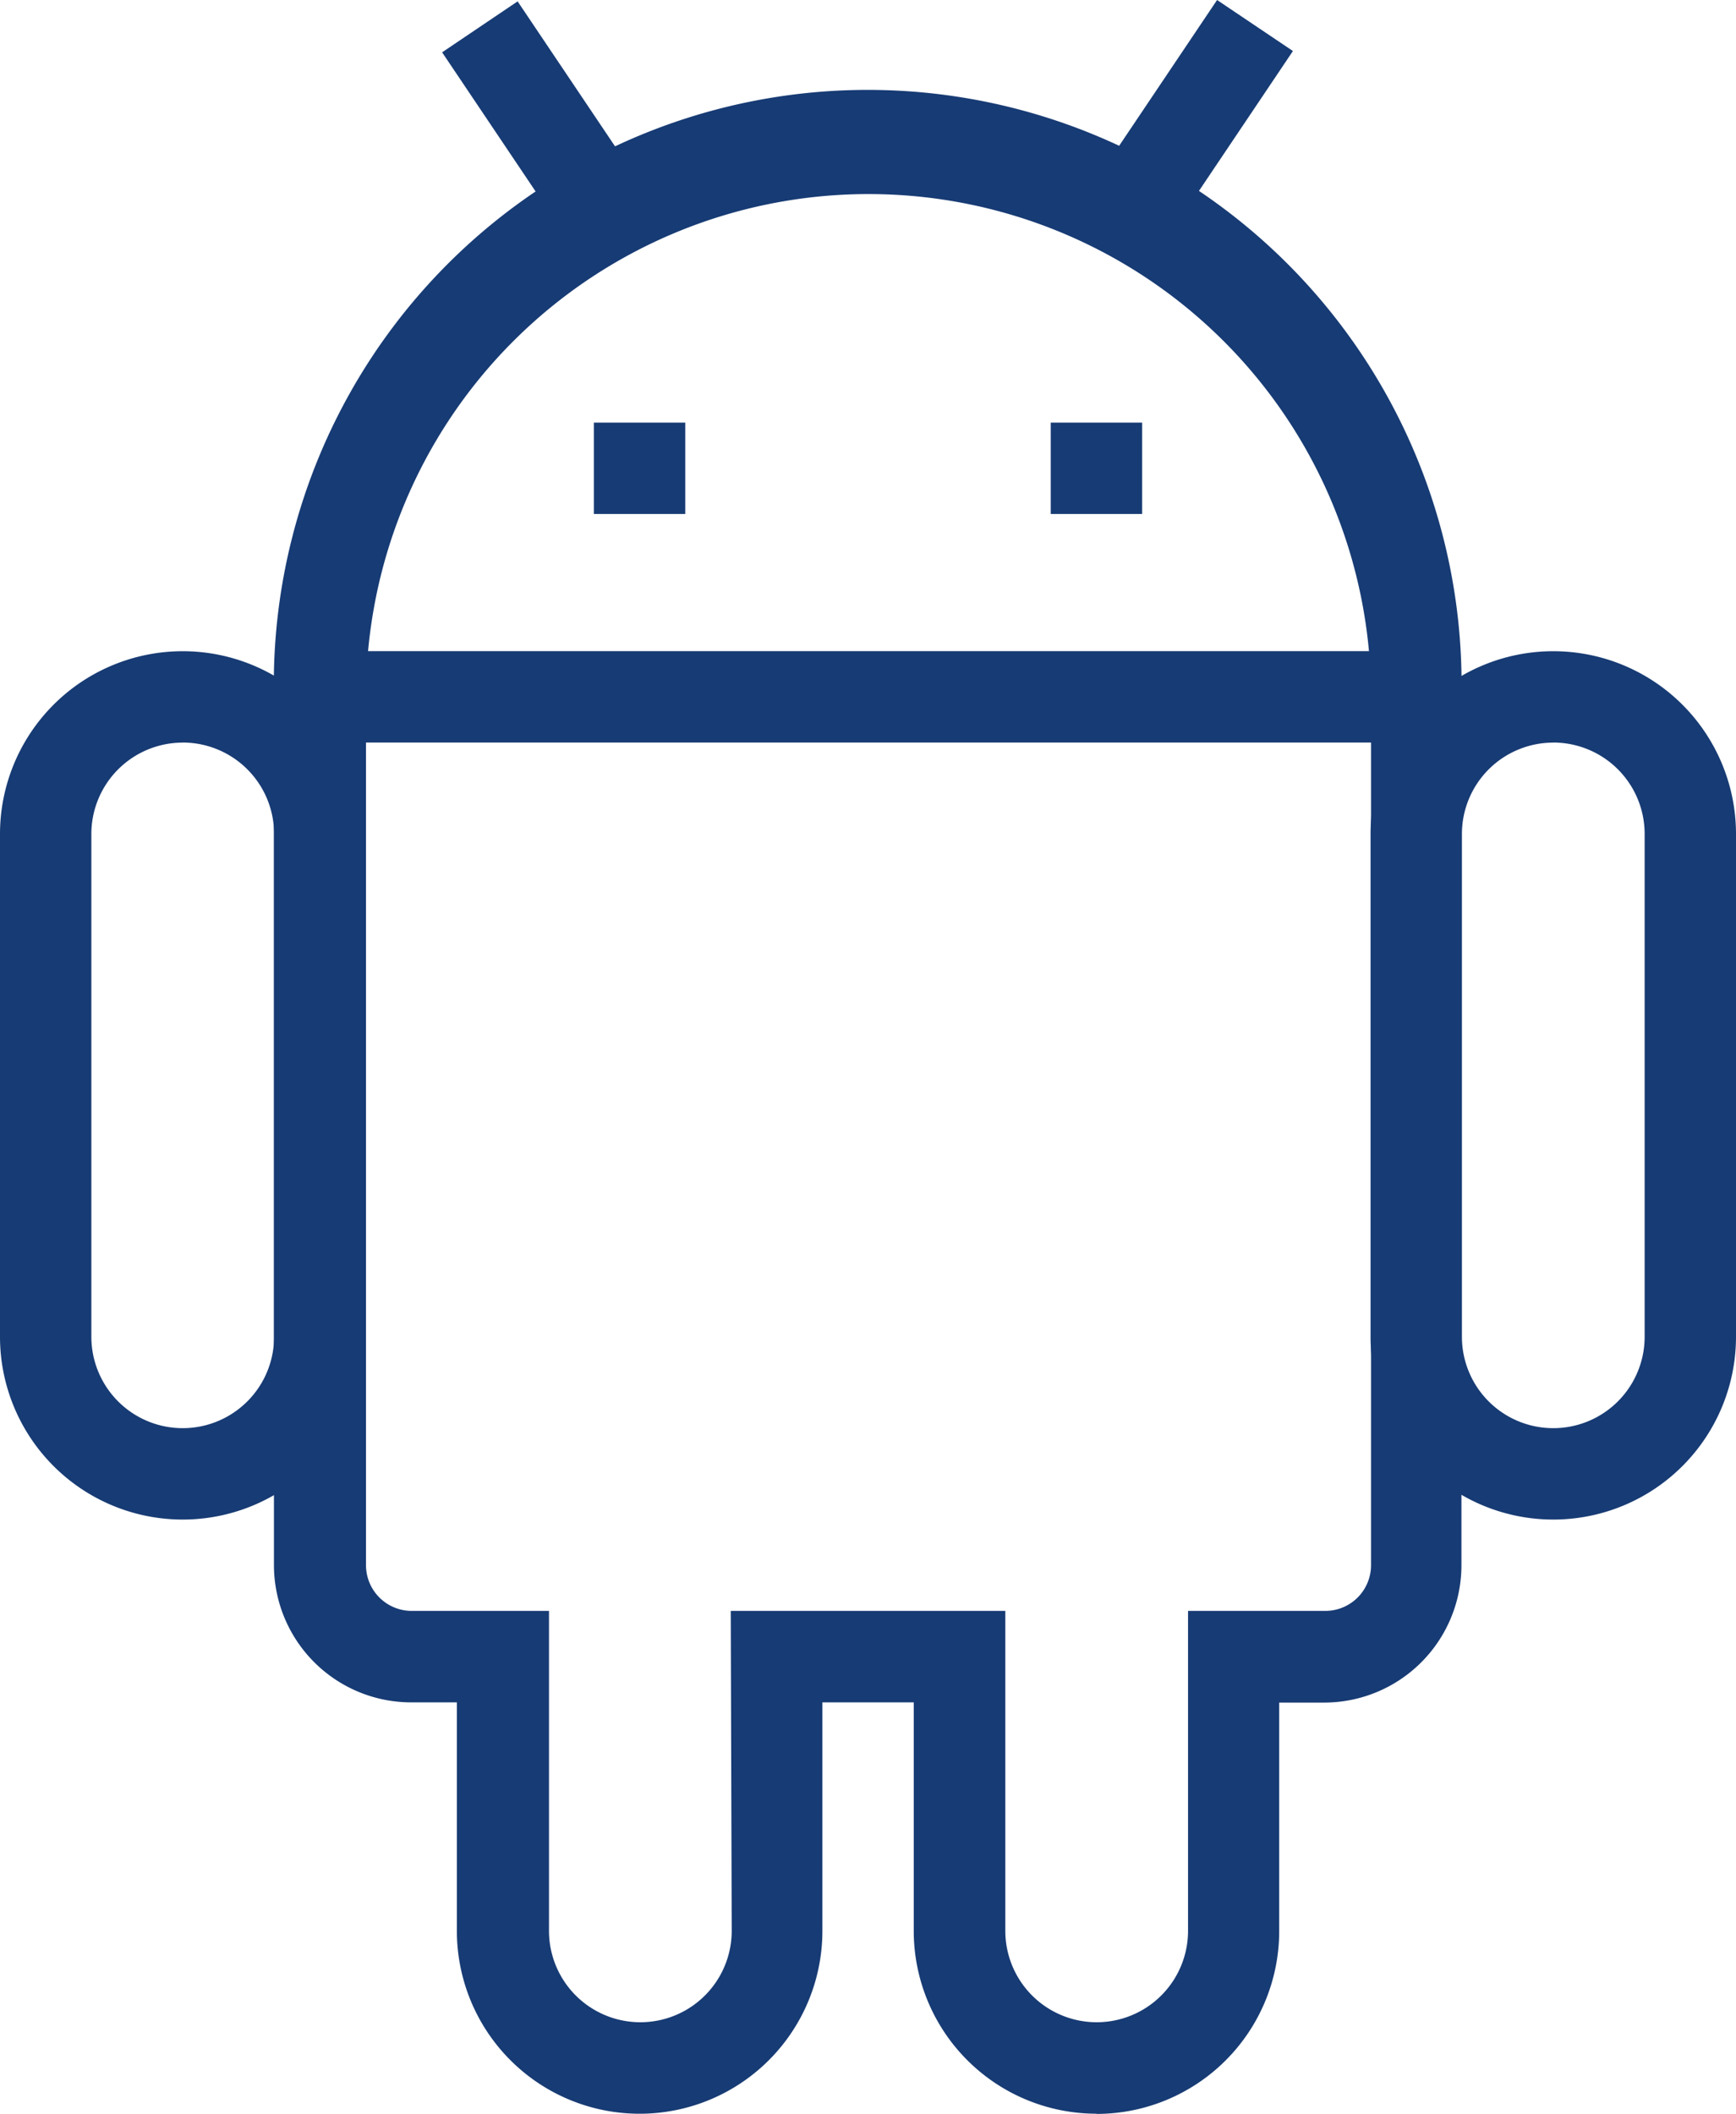 <svg xmlns="http://www.w3.org/2000/svg" width="25.291" height="30.78" viewBox="0 0 25.291 30.78">
  <g id="android" transform="translate(-0.148)">
    <path id="Path_376" data-name="Path 376" d="M74.813,151.961H90.786v1.331H74.813Zm0,0" transform="translate(-70.005 -142.479)" fill="#173b74"/>
    <path id="Path_377" data-name="Path 377" d="M2.81,164.607a2.662,2.662,0,0,1-2.662-2.662v-7.321a2.662,2.662,0,1,1,5.324,0v7.321A2.662,2.662,0,0,1,2.81,164.607Zm0-11.314a1.331,1.331,0,0,0-1.331,1.331v7.321a1.331,1.331,0,1,0,2.662,0v-7.321A1.331,1.331,0,0,0,2.81,153.292Zm0,0" transform="translate(0 -142.479)" fill="#173b74"/>
    <path id="Path_378" data-name="Path 378" d="M322.811,164.607a2.662,2.662,0,0,1-2.662-2.662v-7.321a2.662,2.662,0,1,1,5.324,0v7.321A2.662,2.662,0,0,1,322.811,164.607Zm0-11.314a1.331,1.331,0,0,0-1.331,1.331v7.321a1.331,1.331,0,1,0,2.662,0v-7.321A1.331,1.331,0,0,0,322.811,153.292Zm0,0" transform="translate(-300.034 -142.479)" fill="#173b74"/>
    <path id="Path_379" data-name="Path 379" d="M76.128,53.246a2.662,2.662,0,0,1-2.662-2.662V47.256H72.135v3.328a2.662,2.662,0,0,1-5.325,0V47.256h-.665a2,2,0,0,1-2-2V32.613a8.652,8.652,0,1,1,17.3,0V45.259a2,2,0,0,1-2,2H78.79v3.328a2.662,2.662,0,0,1-2.662,2.662ZM70.8,45.924H74.8v4.659a1.331,1.331,0,0,0,2.662,0V45.924h2a.666.666,0,0,0,.666-.665V32.613a7.321,7.321,0,0,0-14.642,0V45.259a.666.666,0,0,0,.666.665h2v4.659a1.331,1.331,0,0,0,2.662,0Zm0,0" transform="translate(-60.006 -22.466)" fill="#173b74"/>
    <path id="Path_380" data-name="Path 380" d="M140.143,98.629h-1.331V99.96h1.331Zm0,0" transform="translate(-130.012 -92.475)" fill="#173b74"/>
    <path id="Path_381" data-name="Path 381" d="M246.812,98.629h-1.331V99.96h1.331Zm0,0" transform="translate(-230.025 -92.475)" fill="#173b74"/>
    <path id="Path_382" data-name="Path 382" d="M103.363,1.055l1.1-.742,1.844,2.743-1.1.742Zm0,0" transform="translate(-96.774 -0.293)" fill="#173b74"/>
    <path id="Path_383" data-name="Path 383" d="M254.785,2.741,256.627,0l1.105.743L255.89,3.484Zm0,0" transform="translate(-238.748)" fill="#173b74"/>
  </g>
</svg>
